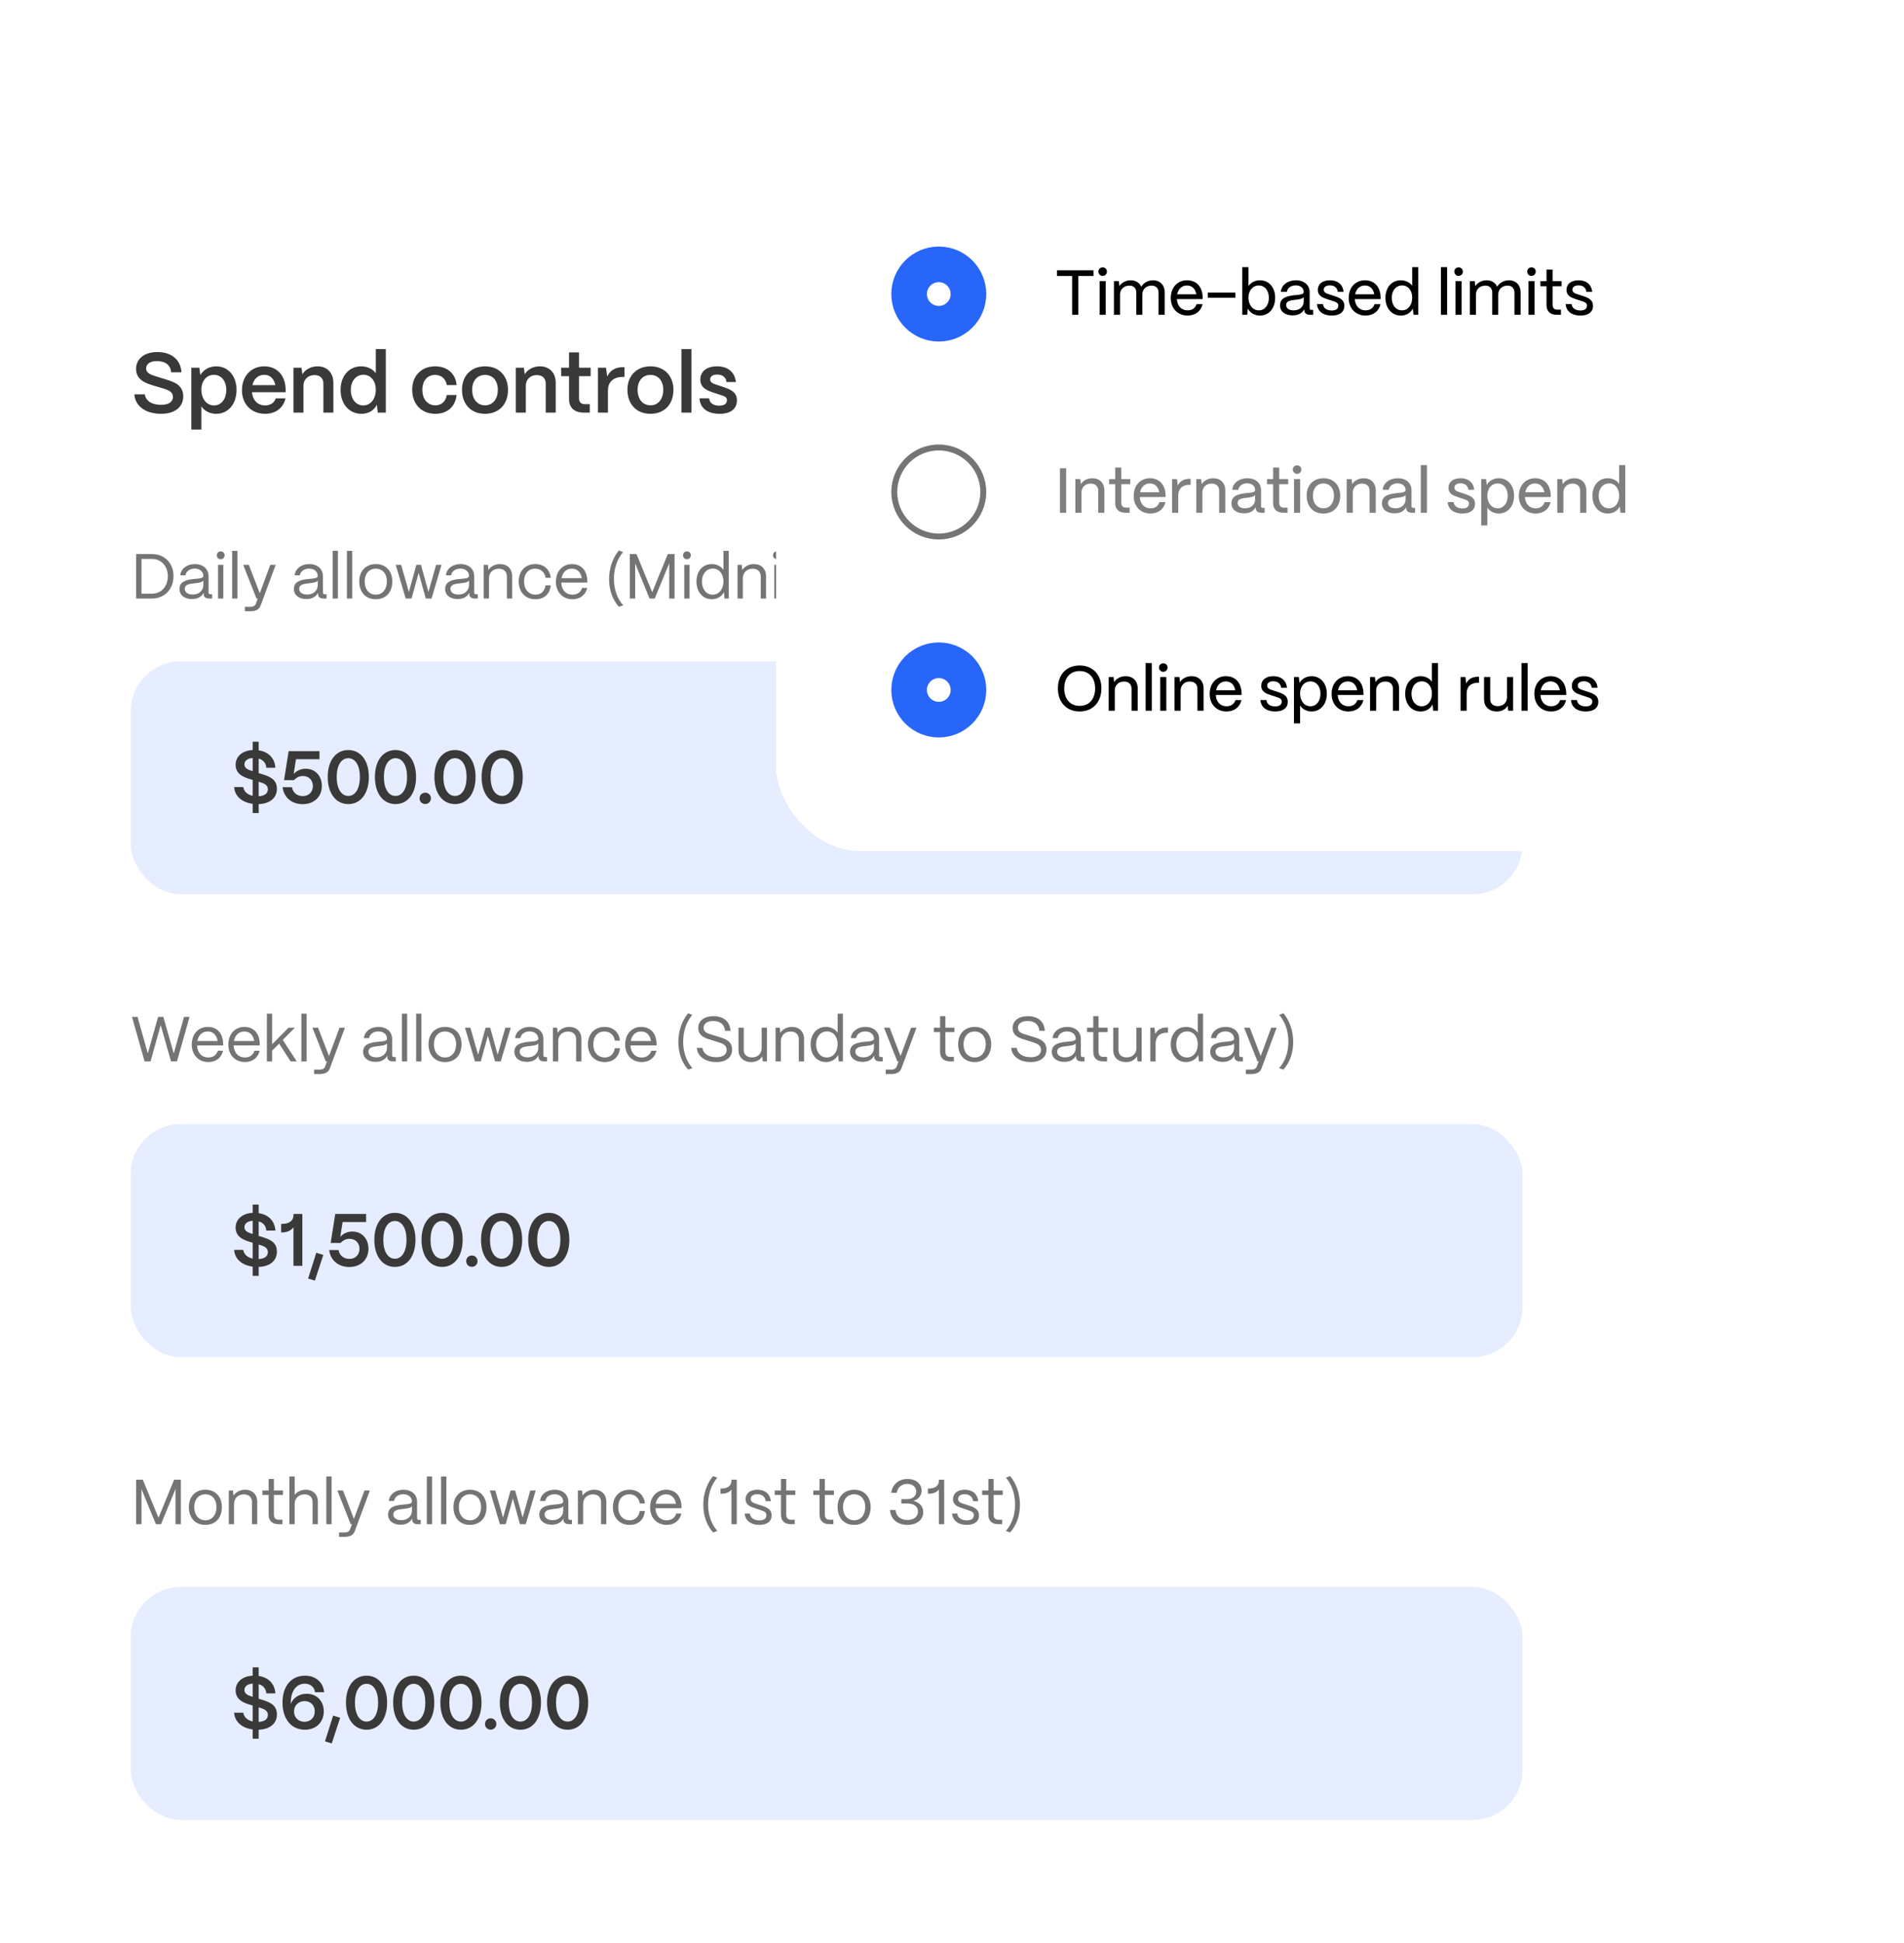 <svg width="302" height="308" viewBox="0 0 302 308" fill="none" xmlns="http://www.w3.org/2000/svg">
<rect x="0.961" y="32.645" width="260.31" height="274.585" rx="13.435" fill="white"/>
<path d="M25.558 65.604C23.086 65.604 21.433 64.381 21.312 62.514H22.965C23.112 63.535 24.053 64.18 25.558 64.18C26.78 64.18 27.425 63.709 27.425 62.916C27.425 62.178 26.848 61.882 25.934 61.6L24.402 61.143C23.3 60.807 21.581 60.324 21.581 58.483C21.581 56.938 22.857 55.809 24.94 55.809C27.21 55.809 28.661 57.032 28.782 59.02H27.143C27.076 57.959 26.297 57.247 24.886 57.247C23.851 57.247 23.18 57.677 23.18 58.402C23.18 59.222 23.999 59.423 24.913 59.719L26.337 60.162C27.667 60.579 29.064 61.062 29.064 62.836C29.064 64.542 27.707 65.604 25.558 65.604ZM30.345 68.103V58.295H31.621L31.782 59.464C32.252 58.631 33.179 58.08 34.308 58.08C36.189 58.08 37.519 59.611 37.519 61.815C37.519 64.059 36.189 65.604 34.295 65.604C33.274 65.604 32.427 65.16 31.944 64.421V68.103H30.345ZM31.944 61.775C31.944 63.239 32.763 64.273 33.945 64.273C35.101 64.273 35.894 63.266 35.894 61.815C35.894 60.404 35.101 59.423 33.932 59.423C32.763 59.423 31.944 60.391 31.944 61.775ZM42.046 65.604C39.87 65.604 38.378 64.059 38.378 61.882C38.378 59.531 39.923 58.08 41.912 58.08C43.927 58.08 45.271 59.49 45.311 61.801V62.178H39.964C40.071 63.427 40.85 64.273 42.06 64.273C42.879 64.273 43.497 63.87 43.739 63.158H45.284C44.921 64.69 43.726 65.604 42.046 65.604ZM40.031 61.062H43.672C43.47 60.041 42.839 59.423 41.912 59.423C40.971 59.423 40.273 60.041 40.031 61.062ZM46.548 65.415V58.295H47.825L47.959 59.343C48.402 58.604 49.302 58.08 50.364 58.08C51.882 58.08 52.876 59.101 52.876 60.7V65.415H51.291V60.78C51.291 59.988 50.767 59.464 49.88 59.464C48.846 59.464 48.147 60.176 48.133 61.103V65.415H46.548ZM57.323 65.604C55.402 65.604 54.018 64.059 54.018 61.815C54.018 59.611 55.375 58.08 57.269 58.08C58.277 58.08 59.11 58.496 59.607 59.168V55.339H61.193V65.415H59.916L59.768 64.153C59.365 65.053 58.478 65.604 57.323 65.604ZM55.644 61.828C55.644 63.266 56.45 64.273 57.619 64.273C58.788 64.273 59.607 63.252 59.607 61.801C59.607 60.391 58.801 59.41 57.645 59.41C56.463 59.41 55.644 60.404 55.644 61.828ZM69.062 65.604C66.737 65.604 65.38 63.951 65.38 61.801C65.38 59.464 66.952 58.08 69.021 58.08C70.969 58.08 72.286 59.276 72.421 61.049H70.862C70.714 60.068 70.016 59.437 69.008 59.437C67.799 59.437 66.993 60.35 66.993 61.801C66.993 63.36 67.879 64.26 69.062 64.26C70.029 64.26 70.701 63.642 70.862 62.621H72.421C72.232 64.462 70.956 65.604 69.062 65.604ZM76.933 65.604C74.622 65.604 73.279 63.991 73.279 61.788C73.279 59.464 74.851 58.08 76.933 58.08C79.231 58.08 80.574 59.692 80.574 61.788C80.574 64.193 79.056 65.604 76.933 65.604ZM74.891 61.788C74.891 63.346 75.764 64.26 76.933 64.26C78.21 64.26 78.962 63.212 78.962 61.788C78.962 60.377 78.169 59.437 76.933 59.437C75.697 59.437 74.891 60.377 74.891 61.788ZM81.816 65.415V58.295H83.092L83.227 59.343C83.67 58.604 84.57 58.08 85.632 58.08C87.15 58.08 88.144 59.101 88.144 60.7V65.415H86.559V60.78C86.559 59.988 86.035 59.464 85.148 59.464C84.113 59.464 83.415 60.176 83.401 61.103V65.415H81.816ZM92.636 65.415C91.091 65.415 90.258 64.65 90.258 63.239V59.638H89.008V58.295H90.258V55.863H91.843V58.295H93.684V59.638H91.843V63.132C91.843 63.736 92.152 64.072 92.743 64.072H93.55V65.415H92.636ZM94.845 65.415V58.295H96.121L96.309 59.692C96.766 58.725 97.599 58.214 98.781 58.214H99.05V59.759H98.781C97.303 59.759 96.43 60.552 96.43 61.895V65.415H94.845ZM103.174 65.604C100.863 65.604 99.52 63.991 99.52 61.788C99.52 59.464 101.092 58.08 103.174 58.08C105.472 58.08 106.815 59.692 106.815 61.788C106.815 64.193 105.297 65.604 103.174 65.604ZM101.132 61.788C101.132 63.346 102.005 64.26 103.174 64.26C104.451 64.26 105.203 63.212 105.203 61.788C105.203 60.377 104.41 59.437 103.174 59.437C101.938 59.437 101.132 60.377 101.132 61.788ZM108.084 65.415V55.339H109.669V65.415H108.084ZM114.146 65.604C112.198 65.604 111.042 64.704 110.948 63.145H112.48C112.533 63.911 113.192 64.314 114.065 64.314C114.871 64.314 115.301 64.005 115.301 63.454C115.301 62.903 114.844 62.796 114.226 62.594L113.286 62.285C112.104 61.895 111.082 61.492 111.082 60.176C111.082 58.913 112.05 58.08 113.756 58.08C115.409 58.08 116.537 58.953 116.725 60.565H115.221C115.14 59.759 114.562 59.383 113.743 59.383C113.044 59.383 112.641 59.679 112.641 60.162C112.641 60.713 113.259 60.861 113.77 61.036L114.629 61.318C116.04 61.788 116.887 62.218 116.887 63.494C116.887 64.811 115.892 65.604 114.146 65.604Z" fill="#393939"/>
<path opacity="0.7" d="M21.591 94.892V87.838H24.08C26.105 87.838 27.516 89.269 27.516 91.325C27.516 93.43 26.105 94.892 24.08 94.892H21.591ZM22.437 94.116H24.13C25.591 94.116 26.619 92.967 26.619 91.325C26.619 89.803 25.591 88.614 24.13 88.614H22.437V94.116ZM30.454 94.972C29.245 94.972 28.469 94.347 28.469 93.37C28.469 92.141 29.658 91.909 30.726 91.798C31.542 91.718 32.248 91.728 32.258 91.294C32.248 90.619 31.694 90.146 30.887 90.146C30.111 90.146 29.507 90.579 29.416 91.214H28.59C28.691 90.166 29.638 89.43 30.907 89.43C32.227 89.43 33.074 90.216 33.074 91.345V93.944C33.074 94.116 33.165 94.206 33.346 94.206H33.648V94.892H33.175C32.6 94.892 32.298 94.63 32.298 94.136V93.975C31.986 94.589 31.381 94.972 30.454 94.972ZM29.305 93.35C29.305 93.904 29.809 94.257 30.575 94.257C31.573 94.257 32.258 93.622 32.258 92.735V92.04C32.026 92.352 31.431 92.413 30.776 92.483C30.041 92.564 29.305 92.665 29.305 93.35ZM34.586 94.892V89.551H35.422V94.892H34.586ZM34.385 88.029C34.385 87.677 34.657 87.415 35.009 87.415C35.362 87.415 35.624 87.677 35.624 88.029C35.624 88.382 35.362 88.654 35.009 88.654C34.657 88.654 34.385 88.382 34.385 88.029ZM36.821 94.892V87.334H37.657V94.892H36.821ZM38.842 96.907V96.202H39.698C40.242 96.202 40.474 96.01 40.595 95.688L40.887 94.892H40.686L38.57 89.551H39.467L41.2 94.055L42.873 89.551H43.729L41.331 96.01C41.109 96.594 40.615 96.907 39.698 96.907H38.842ZM48.6 94.972C47.391 94.972 46.615 94.347 46.615 93.37C46.615 92.141 47.804 91.909 48.872 91.798C49.688 91.718 50.393 91.728 50.403 91.294C50.393 90.619 49.839 90.146 49.033 90.146C48.257 90.146 47.653 90.579 47.562 91.214H46.736C46.836 90.166 47.783 89.43 49.053 89.43C50.373 89.43 51.22 90.216 51.22 91.345V93.944C51.22 94.116 51.31 94.206 51.492 94.206H51.794V94.892H51.32C50.746 94.892 50.444 94.63 50.444 94.136V93.975C50.131 94.589 49.527 94.972 48.6 94.972ZM47.451 93.35C47.451 93.904 47.955 94.257 48.721 94.257C49.718 94.257 50.403 93.622 50.403 92.735V92.04C50.172 92.352 49.577 92.413 48.922 92.483C48.187 92.564 47.451 92.665 47.451 93.35ZM52.762 94.892V87.334H53.598V94.892H52.762ZM55.025 94.892V87.334H55.861V94.892H55.025ZM59.606 95.002C57.893 95.002 56.986 93.783 56.986 92.171C56.986 90.387 58.155 89.43 59.606 89.43C61.309 89.43 62.226 90.659 62.226 92.171C62.226 94.015 61.107 95.002 59.606 95.002ZM57.843 92.171C57.843 93.541 58.639 94.277 59.606 94.277C60.745 94.277 61.369 93.33 61.369 92.171C61.369 90.972 60.674 90.156 59.606 90.156C58.538 90.156 57.843 90.972 57.843 92.171ZM64.349 94.892L62.767 89.551H63.624L64.853 93.854L66.042 89.551H66.768L67.957 93.834L69.176 89.551H70.032L68.451 94.892H67.534L66.405 90.821L65.276 94.892H64.349ZM72.591 94.972C71.381 94.972 70.605 94.347 70.605 93.37C70.605 92.141 71.794 91.909 72.863 91.798C73.679 91.718 74.384 91.728 74.394 91.294C74.384 90.619 73.83 90.146 73.024 90.146C72.248 90.146 71.643 90.579 71.553 91.214H70.726C70.827 90.166 71.774 89.43 73.044 89.43C74.364 89.43 75.21 90.216 75.21 91.345V93.944C75.21 94.116 75.301 94.206 75.483 94.206H75.785V94.892H75.311C74.737 94.892 74.434 94.63 74.434 94.136V93.975C74.122 94.589 73.517 94.972 72.591 94.972ZM71.442 93.35C71.442 93.904 71.946 94.257 72.711 94.257C73.709 94.257 74.394 93.622 74.394 92.735V92.04C74.162 92.352 73.568 92.413 72.913 92.483C72.177 92.564 71.442 92.665 71.442 93.35ZM76.722 94.892V89.551H77.388L77.468 90.367C77.831 89.803 78.526 89.43 79.322 89.43C80.471 89.43 81.237 90.176 81.237 91.355V94.892H80.4V91.385C80.4 90.639 79.917 90.166 79.111 90.166C78.153 90.166 77.569 90.831 77.559 91.647V94.892H76.722ZM84.936 95.002C83.203 95.002 82.276 93.733 82.276 92.191C82.276 90.397 83.455 89.43 84.906 89.43C86.246 89.43 87.203 90.236 87.354 91.607H86.538C86.397 90.72 85.782 90.156 84.886 90.156C83.828 90.156 83.122 90.931 83.122 92.191C83.122 93.551 83.949 94.277 84.946 94.277C85.803 94.277 86.387 93.733 86.538 92.806H87.354C87.203 94.186 86.317 95.002 84.936 95.002ZM90.81 95.002C89.228 95.002 88.18 93.844 88.18 92.242C88.18 90.418 89.359 89.43 90.709 89.43C92.18 89.43 93.128 90.418 93.158 92.131V92.362H89.016C89.067 93.501 89.732 94.277 90.81 94.277C91.556 94.277 92.1 93.904 92.322 93.209H93.138C92.896 94.307 92.029 95.002 90.81 95.002ZM89.067 91.667H92.281C92.13 90.73 91.566 90.156 90.709 90.156C89.863 90.156 89.238 90.71 89.067 91.667ZM98.164 96.202C97.126 95.043 96.612 93.491 96.612 91.828C96.612 90.135 97.136 88.513 98.164 87.264L98.829 87.526C97.841 88.684 97.368 90.206 97.378 91.828C97.388 93.41 97.882 94.882 98.849 95.97L98.164 96.202ZM99.9 94.892V87.838H100.959L103.447 93.884L105.926 87.838H106.994V94.892H106.148V89.309L103.85 94.892H103.034L100.747 89.329V94.892H99.9ZM108.536 94.892V89.551H109.373V94.892H108.536ZM108.335 88.029C108.335 87.677 108.607 87.415 108.96 87.415C109.312 87.415 109.574 87.677 109.574 88.029C109.574 88.382 109.312 88.654 108.96 88.654C108.607 88.654 108.335 88.382 108.335 88.029ZM112.897 95.002C111.466 95.002 110.468 93.854 110.468 92.191C110.468 90.559 111.456 89.43 112.887 89.43C113.693 89.43 114.368 89.783 114.751 90.347V87.334H115.587V94.892H114.922L114.832 93.864C114.479 94.559 113.774 95.002 112.897 95.002ZM111.335 92.191C111.335 93.42 112.03 94.277 113.028 94.277C114.046 94.277 114.751 93.41 114.751 92.171C114.751 90.972 114.066 90.146 113.078 90.146C112.051 90.146 111.335 90.982 111.335 92.191ZM116.989 94.892V89.551H117.654L117.735 90.367C118.098 89.803 118.793 89.43 119.589 89.43C120.738 89.43 121.503 90.176 121.503 91.355V94.892H120.667V91.385C120.667 90.639 120.183 90.166 119.377 90.166C118.42 90.166 117.836 90.831 117.826 91.647V94.892H116.989ZM122.815 94.892V89.551H123.651V94.892H122.815ZM122.613 88.029C122.613 87.677 122.885 87.415 123.238 87.415C123.591 87.415 123.853 87.677 123.853 88.029C123.853 88.382 123.591 88.654 123.238 88.654C122.885 88.654 122.613 88.382 122.613 88.029ZM127.347 97.028C125.906 97.028 124.928 96.332 124.928 95.204H125.765C125.765 95.839 126.409 96.323 127.347 96.323C128.445 96.323 129.019 95.668 129.019 94.751V93.884C128.646 94.438 128.002 94.801 127.185 94.801C125.765 94.801 124.747 93.713 124.747 92.141C124.747 90.538 125.775 89.43 127.185 89.43C128.042 89.43 128.737 89.833 129.1 90.478L129.191 89.551H129.846V94.751C129.846 96.101 128.939 97.028 127.347 97.028ZM125.613 92.131C125.613 93.279 126.309 94.075 127.306 94.075C128.314 94.075 129.019 93.269 129.019 92.111C129.019 90.962 128.314 90.156 127.306 90.156C126.309 90.156 125.613 90.962 125.613 92.131ZM131.249 94.892V87.334H132.085V90.236C132.468 89.753 133.123 89.43 133.848 89.43C134.997 89.43 135.763 90.176 135.763 91.355V94.892H134.927V91.385C134.927 90.639 134.443 90.166 133.687 90.166C132.679 90.166 132.095 90.831 132.085 91.647V94.892H131.249ZM139.162 94.892C138.124 94.892 137.569 94.358 137.569 93.37V90.256H136.582V89.551H137.569V87.727H138.406V89.551H139.847V90.256H138.406V93.37C138.406 93.904 138.668 94.186 139.162 94.186H139.756V94.892H139.162ZM145.282 94.892C144.244 94.892 143.69 94.358 143.69 93.37V90.256H142.703V89.551H143.69V87.727H144.527V89.551H145.967V90.256H144.527V93.37C144.527 93.904 144.789 94.186 145.282 94.186H145.877V94.892H145.282ZM149.173 95.002C147.46 95.002 146.553 93.783 146.553 92.171C146.553 90.387 147.722 89.43 149.173 89.43C150.876 89.43 151.793 90.659 151.793 92.171C151.793 94.015 150.674 95.002 149.173 95.002ZM147.41 92.171C147.41 93.541 148.206 94.277 149.173 94.277C150.312 94.277 150.936 93.33 150.936 92.171C150.936 90.972 150.241 90.156 149.173 90.156C148.105 90.156 147.41 90.972 147.41 92.171ZM155.15 94.892V89.551H155.815L155.896 90.377C156.259 89.803 156.954 89.43 157.72 89.43C158.526 89.43 159.13 89.843 159.402 90.488C159.745 89.863 160.481 89.43 161.297 89.43C162.425 89.43 163.151 90.226 163.151 91.314V94.892H162.315V91.345C162.315 90.629 161.871 90.166 161.156 90.166C160.158 90.166 159.574 90.831 159.564 91.647V94.892H158.737V91.345C158.737 90.629 158.294 90.166 157.579 90.166C156.581 90.166 155.997 90.831 155.986 91.647V94.892H155.15ZM164.459 94.892V89.551H165.295V94.892H164.459ZM164.258 88.029C164.258 87.677 164.53 87.415 164.882 87.415C165.235 87.415 165.497 87.677 165.497 88.029C165.497 88.382 165.235 88.654 164.882 88.654C164.53 88.654 164.258 88.382 164.258 88.029ZM168.82 95.002C167.389 95.002 166.391 93.854 166.391 92.191C166.391 90.559 167.379 89.43 168.81 89.43C169.616 89.43 170.291 89.783 170.674 90.347V87.334H171.51V94.892H170.845L170.754 93.864C170.402 94.559 169.696 95.002 168.82 95.002ZM167.258 92.191C167.258 93.42 167.953 94.277 168.951 94.277C169.968 94.277 170.674 93.41 170.674 92.171C170.674 90.972 169.989 90.146 169.001 90.146C167.973 90.146 167.258 90.982 167.258 92.191ZM172.912 94.892V89.551H173.577L173.658 90.367C174.02 89.803 174.716 89.43 175.512 89.43C176.66 89.43 177.426 90.176 177.426 91.355V94.892H176.59V91.385C176.59 90.639 176.106 90.166 175.3 90.166C174.343 90.166 173.758 90.831 173.748 91.647V94.892H172.912ZM178.737 94.892V89.551H179.574V94.892H178.737ZM178.536 88.029C178.536 87.677 178.808 87.415 179.161 87.415C179.513 87.415 179.775 87.677 179.775 88.029C179.775 88.382 179.513 88.654 179.161 88.654C178.808 88.654 178.536 88.382 178.536 88.029ZM183.269 97.028C181.828 97.028 180.851 96.332 180.851 95.204H181.687C181.687 95.839 182.332 96.323 183.269 96.323C184.368 96.323 184.942 95.668 184.942 94.751V93.884C184.569 94.438 183.924 94.801 183.108 94.801C181.687 94.801 180.67 93.713 180.67 92.141C180.67 90.538 181.697 89.43 183.108 89.43C183.965 89.43 184.66 89.833 185.023 90.478L185.113 89.551H185.768V94.751C185.768 96.101 184.861 97.028 183.269 97.028ZM181.536 92.131C181.536 93.279 182.232 94.075 183.229 94.075C184.237 94.075 184.942 93.269 184.942 92.111C184.942 90.962 184.237 90.156 183.229 90.156C182.232 90.156 181.536 90.962 181.536 92.131ZM187.171 94.892V87.334H188.008V90.236C188.391 89.753 189.046 89.43 189.771 89.43C190.92 89.43 191.686 90.176 191.686 91.355V94.892H190.849V91.385C190.849 90.639 190.366 90.166 189.61 90.166C188.602 90.166 188.018 90.831 188.008 91.647V94.892H187.171ZM195.084 94.892C194.046 94.892 193.492 94.358 193.492 93.37V90.256H192.505V89.551H193.492V87.727H194.329V89.551H195.77V90.256H194.329V93.37C194.329 93.904 194.591 94.186 195.084 94.186H195.679V94.892H195.084ZM196.261 95.97C197.229 94.882 197.723 93.41 197.733 91.828C197.743 90.206 197.269 88.684 196.282 87.526L196.947 87.264C197.974 88.513 198.498 90.135 198.498 91.828C198.498 93.491 197.985 95.043 196.947 96.202L196.261 95.97Z" fill="#393939"/>
<rect x="20.734" y="104.842" width="220.768" height="36.947" rx="7.951" fill="#E6EDFE"/>
<path d="M40.077 128.903V127.433C38.349 127.21 37.232 126.211 37.138 124.777H38.584C38.69 125.482 39.219 125.976 40.077 126.164V123.648L39.842 123.578C38.878 123.284 37.373 122.86 37.373 121.25C37.373 119.957 38.396 118.993 40.077 118.91V117.594H41.029V118.957C42.605 119.193 43.581 120.204 43.675 121.72H42.24C42.193 121.003 41.782 120.474 41.029 120.262V122.567L41.535 122.719C42.699 123.084 43.922 123.507 43.922 125.059C43.922 126.505 42.805 127.422 41.029 127.481V128.903H40.077ZM38.772 121.179C38.772 121.838 39.372 122.037 40.077 122.261V120.168C39.278 120.227 38.772 120.592 38.772 121.179ZM41.029 126.234C41.982 126.187 42.487 125.788 42.487 125.129C42.487 124.483 41.982 124.224 41.182 123.977L41.029 123.93V126.234ZM48.016 127.492C46.3 127.492 45.03 126.469 44.818 124.8H46.312C46.441 125.658 47.134 126.211 48.028 126.211C49.027 126.211 49.627 125.506 49.627 124.612C49.627 123.742 49.039 123.025 48.051 123.025C47.511 123.025 47.052 123.237 46.629 123.683H45.054L45.782 119.087H50.673V120.368H46.946L46.582 122.708C47.029 122.214 47.675 121.873 48.486 121.873C49.991 121.873 51.049 123.001 51.049 124.6C51.049 126.317 49.815 127.492 48.016 127.492ZM55.25 127.481C53.287 127.481 51.982 125.799 51.982 123.178C51.982 120.615 53.252 118.91 55.25 118.91C57.202 118.91 58.507 120.58 58.507 123.178C58.507 125.752 57.237 127.481 55.25 127.481ZM53.404 123.178C53.404 125.012 54.121 126.187 55.25 126.187C56.367 126.187 57.084 125.012 57.084 123.178C57.084 121.367 56.367 120.204 55.25 120.204C54.121 120.204 53.404 121.367 53.404 123.178ZM62.735 127.481C60.772 127.481 59.467 125.799 59.467 123.178C59.467 120.615 60.737 118.91 62.735 118.91C64.687 118.91 65.992 120.58 65.992 123.178C65.992 125.752 64.722 127.481 62.735 127.481ZM60.89 123.178C60.89 125.012 61.607 126.187 62.735 126.187C63.852 126.187 64.569 125.012 64.569 123.178C64.569 121.367 63.852 120.204 62.735 120.204C61.607 120.204 60.89 121.367 60.89 123.178ZM67.443 127.469C66.938 127.469 66.55 127.081 66.55 126.564C66.55 126.058 66.938 125.67 67.443 125.67C67.96 125.67 68.348 126.058 68.348 126.564C68.348 127.081 67.96 127.469 67.443 127.469ZM72.172 127.481C70.209 127.481 68.904 125.799 68.904 123.178C68.904 120.615 70.174 118.91 72.172 118.91C74.124 118.91 75.429 120.58 75.429 123.178C75.429 125.752 74.159 127.481 72.172 127.481ZM70.327 123.178C70.327 125.012 71.044 126.187 72.172 126.187C73.289 126.187 74.006 125.012 74.006 123.178C74.006 121.367 73.289 120.204 72.172 120.204C71.044 120.204 70.327 121.367 70.327 123.178ZM79.657 127.481C77.694 127.481 76.389 125.799 76.389 123.178C76.389 120.615 77.659 118.91 79.657 118.91C81.609 118.91 82.914 120.58 82.914 123.178C82.914 125.752 81.644 127.481 79.657 127.481ZM77.812 123.178C77.812 125.012 78.529 126.187 79.657 126.187C80.774 126.187 81.491 125.012 81.491 123.178C81.491 121.367 80.774 120.204 79.657 120.204C78.529 120.204 77.812 121.367 77.812 123.178Z" fill="#393939"/>
<path opacity="0.7" d="M22.931 168.265L20.936 161.212H21.813L23.445 166.996L25.077 161.212H25.904L27.556 167.016L29.189 161.212H30.065L28.07 168.265H27.123L25.491 162.522L23.878 168.265H22.931ZM33.047 168.376C31.465 168.376 30.417 167.217 30.417 165.615C30.417 163.791 31.596 162.804 32.946 162.804C34.417 162.804 35.365 163.791 35.395 165.504V165.736H31.253C31.304 166.875 31.969 167.651 33.047 167.651C33.793 167.651 34.337 167.278 34.559 166.583H35.375C35.133 167.681 34.266 168.376 33.047 168.376ZM31.304 165.041H34.518C34.367 164.104 33.803 163.529 32.946 163.529C32.1 163.529 31.475 164.084 31.304 165.041ZM38.853 168.376C37.271 168.376 36.223 167.217 36.223 165.615C36.223 163.791 37.402 162.804 38.752 162.804C40.223 162.804 41.17 163.791 41.201 165.504V165.736H37.059C37.11 166.875 37.775 167.651 38.853 167.651C39.599 167.651 40.143 167.278 40.364 166.583H41.181C40.939 167.681 40.072 168.376 38.853 168.376ZM37.11 165.041H40.324C40.173 164.104 39.609 163.529 38.752 163.529C37.906 163.529 37.281 164.084 37.11 165.041ZM42.331 168.265V160.708H43.167V165.555L45.767 162.925H46.775L44.85 164.87L47.067 168.265H46.09L44.276 165.454L43.167 166.573V168.265H42.331ZM47.802 168.265V160.708H48.639V168.265H47.802ZM49.824 170.281V169.575H50.68C51.224 169.575 51.456 169.384 51.577 169.061L51.869 168.265H51.668L49.552 162.925H50.449L52.182 167.429L53.854 162.925H54.711L52.313 169.384C52.091 169.968 51.597 170.281 50.68 170.281H49.824ZM59.581 168.346C58.372 168.346 57.596 167.721 57.596 166.744C57.596 165.514 58.785 165.283 59.854 165.172C60.67 165.091 61.375 165.101 61.385 164.668C61.375 163.993 60.821 163.519 60.015 163.519C59.239 163.519 58.634 163.953 58.544 164.587H57.717C57.818 163.539 58.765 162.804 60.035 162.804C61.355 162.804 62.201 163.59 62.201 164.718V167.318C62.201 167.489 62.292 167.58 62.474 167.58H62.776V168.265H62.302C61.728 168.265 61.425 168.003 61.425 167.51V167.348C61.113 167.963 60.509 168.346 59.581 168.346ZM58.433 166.724C58.433 167.278 58.937 167.631 59.702 167.631C60.7 167.631 61.385 166.996 61.385 166.109V165.414C61.154 165.726 60.559 165.787 59.904 165.857C59.168 165.938 58.433 166.038 58.433 166.724ZM63.744 168.265V160.708H64.58V168.265H63.744ZM66.007 168.265V160.708H66.843V168.265H66.007ZM70.588 168.376C68.875 168.376 67.968 167.157 67.968 165.545C67.968 163.761 69.137 162.804 70.588 162.804C72.291 162.804 73.208 164.033 73.208 165.545C73.208 167.389 72.089 168.376 70.588 168.376ZM68.825 165.545C68.825 166.915 69.621 167.651 70.588 167.651C71.727 167.651 72.351 166.704 72.351 165.545C72.351 164.346 71.656 163.529 70.588 163.529C69.52 163.529 68.825 164.346 68.825 165.545ZM75.331 168.265L73.749 162.925H74.606L75.835 167.227L77.024 162.925H77.749L78.939 167.207L80.158 162.925H81.014L79.432 168.265H78.515L77.387 164.194L76.258 168.265H75.331ZM83.572 168.346C82.363 168.346 81.587 167.721 81.587 166.744C81.587 165.514 82.776 165.283 83.844 165.172C84.661 165.091 85.366 165.101 85.376 164.668C85.366 163.993 84.812 163.519 84.006 163.519C83.23 163.519 82.625 163.953 82.534 164.587H81.708C81.809 163.539 82.756 162.804 84.026 162.804C85.346 162.804 86.192 163.59 86.192 164.718V167.318C86.192 167.489 86.283 167.58 86.464 167.58H86.767V168.265H86.293C85.719 168.265 85.416 168.003 85.416 167.51V167.348C85.104 167.963 84.499 168.346 83.572 168.346ZM82.424 166.724C82.424 167.278 82.927 167.631 83.693 167.631C84.691 167.631 85.376 166.996 85.376 166.109V165.414C85.144 165.726 84.55 165.787 83.895 165.857C83.159 165.938 82.424 166.038 82.424 166.724ZM87.704 168.265V162.925H88.369L88.45 163.741C88.813 163.177 89.508 162.804 90.304 162.804C91.453 162.804 92.219 163.55 92.219 164.729V168.265H91.382V164.759C91.382 164.013 90.898 163.539 90.092 163.539C89.135 163.539 88.551 164.205 88.541 165.021V168.265H87.704ZM95.918 168.376C94.185 168.376 93.258 167.107 93.258 165.565C93.258 163.771 94.437 162.804 95.888 162.804C97.228 162.804 98.185 163.61 98.336 164.98H97.52C97.379 164.094 96.764 163.529 95.868 163.529C94.809 163.529 94.104 164.305 94.104 165.565C94.104 166.925 94.93 167.651 95.928 167.651C96.784 167.651 97.369 167.107 97.52 166.18H98.336C98.185 167.56 97.298 168.376 95.918 168.376ZM101.792 168.376C100.21 168.376 99.162 167.217 99.162 165.615C99.162 163.791 100.341 162.804 101.691 162.804C103.162 162.804 104.109 163.791 104.14 165.504V165.736H99.998C100.049 166.875 100.714 167.651 101.792 167.651C102.538 167.651 103.082 167.278 103.303 166.583H104.12C103.878 167.681 103.011 168.376 101.792 168.376ZM100.049 165.041H103.263C103.112 164.104 102.548 163.529 101.691 163.529C100.845 163.529 100.22 164.084 100.049 165.041ZM109.146 169.575C108.108 168.417 107.594 166.865 107.594 165.202C107.594 163.509 108.118 161.887 109.146 160.637L109.811 160.899C108.823 162.058 108.35 163.58 108.36 165.202C108.37 166.784 108.863 168.255 109.831 169.344L109.146 169.575ZM113.613 168.376C111.84 168.376 110.62 167.459 110.53 166.129H111.416C111.517 167.036 112.374 167.61 113.613 167.61C114.691 167.61 115.256 167.167 115.256 166.431C115.256 165.716 114.631 165.444 113.956 165.232L112.736 164.849C112.172 164.668 110.751 164.366 110.751 162.985C110.751 161.847 111.688 161.101 113.15 161.101C114.762 161.101 115.759 161.917 115.87 163.419H114.994C114.923 162.421 114.228 161.867 113.109 161.867C112.223 161.867 111.598 162.27 111.598 162.945C111.598 163.721 112.404 163.882 113.008 164.074L114.147 164.426C115.044 164.708 116.122 165.061 116.122 166.391C116.122 167.631 115.175 168.376 113.613 168.376ZM119.18 168.376C117.88 168.376 117.134 167.58 117.134 166.492V162.925H117.971V166.462C117.971 167.227 118.505 167.641 119.261 167.641C120.258 167.641 120.802 166.976 120.812 166.169V162.925H121.649V168.265H120.984L120.913 167.459C120.56 168.064 119.916 168.376 119.18 168.376ZM123.021 168.265V162.925H123.686L123.767 163.741C124.13 163.177 124.825 162.804 125.621 162.804C126.77 162.804 127.536 163.55 127.536 164.729V168.265H126.699V164.759C126.699 164.013 126.216 163.539 125.409 163.539C124.452 163.539 123.868 164.205 123.858 165.021V168.265H123.021ZM131.003 168.376C129.572 168.376 128.575 167.227 128.575 165.565C128.575 163.932 129.562 162.804 130.993 162.804C131.799 162.804 132.474 163.157 132.857 163.721V160.708H133.694V168.265H133.029L132.938 167.238C132.585 167.933 131.88 168.376 131.003 168.376ZM129.441 165.565C129.441 166.794 130.137 167.651 131.134 167.651C132.152 167.651 132.857 166.784 132.857 165.545C132.857 164.346 132.172 163.519 131.185 163.519C130.157 163.519 129.441 164.356 129.441 165.565ZM136.819 168.346C135.609 168.346 134.833 167.721 134.833 166.744C134.833 165.514 136.022 165.283 137.091 165.172C137.907 165.091 138.612 165.101 138.622 164.668C138.612 163.993 138.058 163.519 137.252 163.519C136.476 163.519 135.871 163.953 135.781 164.587H134.954C135.055 163.539 136.002 162.804 137.272 162.804C138.592 162.804 139.438 163.59 139.438 164.718V167.318C139.438 167.489 139.529 167.58 139.711 167.58H140.013V168.265H139.539C138.965 168.265 138.663 168.003 138.663 167.51V167.348C138.35 167.963 137.746 168.346 136.819 168.346ZM135.67 166.724C135.67 167.278 136.174 167.631 136.939 167.631C137.937 167.631 138.622 166.996 138.622 166.109V165.414C138.39 165.726 137.796 165.787 137.141 165.857C136.405 165.938 135.67 166.038 135.67 166.724ZM140.483 170.281V169.575H141.34C141.884 169.575 142.115 169.384 142.236 169.061L142.529 168.265H142.327L140.211 162.925H141.108L142.841 167.429L144.514 162.925H145.37L142.972 169.384C142.75 169.968 142.256 170.281 141.34 170.281H140.483ZM150.704 168.265C149.666 168.265 149.112 167.731 149.112 166.744V163.63H148.125V162.925H149.112V161.101H149.949V162.925H151.39V163.63H149.949V166.744C149.949 167.278 150.211 167.56 150.704 167.56H151.299V168.265H150.704ZM154.595 168.376C152.882 168.376 151.975 167.157 151.975 165.545C151.975 163.761 153.144 162.804 154.595 162.804C156.298 162.804 157.215 164.033 157.215 165.545C157.215 167.389 156.096 168.376 154.595 168.376ZM152.832 165.545C152.832 166.915 153.628 167.651 154.595 167.651C155.734 167.651 156.358 166.704 156.358 165.545C156.358 164.346 155.663 163.529 154.595 163.529C153.527 163.529 152.832 164.346 152.832 165.545ZM163.474 168.376C161.701 168.376 160.481 167.459 160.391 166.129H161.278C161.378 167.036 162.235 167.61 163.474 167.61C164.552 167.61 165.117 167.167 165.117 166.431C165.117 165.716 164.492 165.444 163.817 165.232L162.598 164.849C162.033 164.668 160.612 164.366 160.612 162.985C160.612 161.847 161.55 161.101 163.011 161.101C164.623 161.101 165.62 161.917 165.731 163.419H164.855C164.784 162.421 164.089 161.867 162.97 161.867C162.084 161.867 161.459 162.27 161.459 162.945C161.459 163.721 162.265 163.882 162.87 164.074L164.008 164.426C164.905 164.708 165.983 165.061 165.983 166.391C165.983 167.631 165.036 168.376 163.474 168.376ZM168.819 168.346C167.61 168.346 166.834 167.721 166.834 166.744C166.834 165.514 168.023 165.283 169.091 165.172C169.908 165.091 170.613 165.101 170.623 164.668C170.613 163.993 170.059 163.519 169.253 163.519C168.477 163.519 167.872 163.953 167.782 164.587H166.955C167.056 163.539 168.003 162.804 169.273 162.804C170.593 162.804 171.439 163.59 171.439 164.718V167.318C171.439 167.489 171.53 167.58 171.711 167.58H172.014V168.265H171.54C170.966 168.265 170.663 168.003 170.663 167.51V167.348C170.351 167.963 169.746 168.346 168.819 168.346ZM167.671 166.724C167.671 167.278 168.174 167.631 168.94 167.631C169.938 167.631 170.623 166.996 170.623 166.109V165.414C170.391 165.726 169.797 165.787 169.142 165.857C168.406 165.938 167.671 166.038 167.671 166.724ZM175 168.265C173.962 168.265 173.408 167.731 173.408 166.744V163.63H172.421V162.925H173.408V161.101H174.244V162.925H175.685V163.63H174.244V166.744C174.244 167.278 174.506 167.56 175 167.56H175.595V168.265H175ZM178.616 168.376C177.316 168.376 176.57 167.58 176.57 166.492V162.925H177.407V166.462C177.407 167.227 177.941 167.641 178.696 167.641C179.694 167.641 180.238 166.976 180.248 166.169V162.925H181.085V168.265H180.419L180.349 167.459C179.996 168.064 179.351 168.376 178.616 168.376ZM182.457 168.265V162.925H183.122L183.223 163.943C183.566 163.257 184.19 162.895 185.077 162.895H185.258V163.721H185.077C183.948 163.721 183.293 164.366 183.293 165.464V168.265H182.457ZM188.127 168.376C186.696 168.376 185.698 167.227 185.698 165.565C185.698 163.932 186.686 162.804 188.116 162.804C188.923 162.804 189.598 163.157 189.981 163.721V160.708H190.817V168.265H190.152L190.061 167.238C189.709 167.933 189.003 168.376 188.127 168.376ZM186.565 165.565C186.565 166.794 187.26 167.651 188.258 167.651C189.275 167.651 189.981 166.784 189.981 165.545C189.981 164.346 189.295 163.519 188.308 163.519C187.28 163.519 186.565 164.356 186.565 165.565ZM193.942 168.346C192.733 168.346 191.957 167.721 191.957 166.744C191.957 165.514 193.146 165.283 194.214 165.172C195.03 165.091 195.735 165.101 195.746 164.668C195.735 163.993 195.181 163.519 194.375 163.519C193.599 163.519 192.995 163.953 192.904 164.587H192.078C192.178 163.539 193.126 162.804 194.395 162.804C195.715 162.804 196.562 163.59 196.562 164.718V167.318C196.562 167.489 196.652 167.58 196.834 167.58H197.136V168.265H196.663C196.088 168.265 195.786 168.003 195.786 167.51V167.348C195.473 167.963 194.869 168.346 193.942 168.346ZM192.793 166.724C192.793 167.278 193.297 167.631 194.063 167.631C195.06 167.631 195.746 166.996 195.746 166.109V165.414C195.514 165.726 194.919 165.787 194.264 165.857C193.529 165.938 192.793 166.038 192.793 166.724ZM197.606 170.281V169.575H198.463C199.007 169.575 199.239 169.384 199.36 169.061L199.652 168.265H199.45L197.334 162.925H198.231L199.964 167.429L201.637 162.925H202.493L200.095 169.384C199.874 169.968 199.38 170.281 198.463 170.281H197.606ZM202.884 169.344C203.851 168.255 204.345 166.784 204.355 165.202C204.365 163.58 203.892 162.058 202.904 160.899L203.569 160.637C204.597 161.887 205.121 163.509 205.121 165.202C205.121 166.865 204.607 168.417 203.569 169.575L202.884 169.344Z" fill="#393939"/>
<rect x="20.734" y="178.216" width="220.768" height="36.947" rx="7.951" fill="#E6EDFE"/>
<path d="M40.077 202.277V200.807C38.349 200.584 37.232 199.585 37.138 198.15H38.584C38.69 198.856 39.219 199.35 40.077 199.538V197.022L39.842 196.951C38.878 196.657 37.373 196.234 37.373 194.624C37.373 193.33 38.396 192.366 40.077 192.284V190.968H41.029V192.331C42.605 192.566 43.581 193.577 43.675 195.094H42.24C42.193 194.377 41.782 193.848 41.029 193.636V195.94L41.535 196.093C42.699 196.458 43.922 196.881 43.922 198.433C43.922 199.879 42.805 200.796 41.029 200.854V202.277H40.077ZM38.772 194.553C38.772 195.211 39.372 195.411 40.077 195.635V193.542C39.278 193.601 38.772 193.965 38.772 194.553ZM41.029 199.608C41.982 199.561 42.487 199.161 42.487 198.503C42.487 197.857 41.982 197.598 41.182 197.351L41.029 197.304V199.608ZM46.547 194.565C46.159 195.106 45.536 195.388 44.689 195.388H44.595V194.036H44.689C45.912 194.036 46.558 193.53 46.558 192.578V192.461H47.957V200.69H46.547V194.565ZM49.942 203.029L48.872 202.7L50.166 198.609L51.282 198.95L49.942 203.029ZM55.41 200.866C53.693 200.866 52.423 199.843 52.212 198.174H53.705C53.834 199.032 54.528 199.585 55.421 199.585C56.42 199.585 57.02 198.879 57.02 197.986C57.02 197.116 56.432 196.399 55.445 196.399C54.904 196.399 54.446 196.61 54.022 197.057H52.447L53.176 192.461H58.066V193.742H54.34L53.975 196.081C54.422 195.588 55.069 195.247 55.88 195.247C57.385 195.247 58.443 196.375 58.443 197.974C58.443 199.69 57.208 200.866 55.41 200.866ZM62.644 200.854C60.68 200.854 59.375 199.173 59.375 196.552C59.375 193.989 60.645 192.284 62.644 192.284C64.595 192.284 65.9 193.954 65.9 196.552C65.9 199.126 64.63 200.854 62.644 200.854ZM60.798 196.552C60.798 198.386 61.515 199.561 62.644 199.561C63.76 199.561 64.477 198.386 64.477 196.552C64.477 194.741 63.76 193.577 62.644 193.577C61.515 193.577 60.798 194.741 60.798 196.552ZM70.129 200.854C68.165 200.854 66.861 199.173 66.861 196.552C66.861 193.989 68.13 192.284 70.129 192.284C72.08 192.284 73.385 193.954 73.385 196.552C73.385 199.126 72.115 200.854 70.129 200.854ZM68.283 196.552C68.283 198.386 69 199.561 70.129 199.561C71.246 199.561 71.963 198.386 71.963 196.552C71.963 194.741 71.246 193.577 70.129 193.577C69 193.577 68.283 194.741 68.283 196.552ZM74.837 200.843C74.331 200.843 73.943 200.455 73.943 199.937C73.943 199.432 74.331 199.044 74.837 199.044C75.354 199.044 75.742 199.432 75.742 199.937C75.742 200.455 75.354 200.843 74.837 200.843ZM79.566 200.854C77.602 200.854 76.297 199.173 76.297 196.552C76.297 193.989 77.567 192.284 79.566 192.284C81.517 192.284 82.822 193.954 82.822 196.552C82.822 199.126 81.552 200.854 79.566 200.854ZM77.72 196.552C77.72 198.386 78.437 199.561 79.566 199.561C80.683 199.561 81.4 198.386 81.4 196.552C81.4 194.741 80.683 193.577 79.566 193.577C78.437 193.577 77.72 194.741 77.72 196.552ZM87.051 200.854C85.088 200.854 83.783 199.173 83.783 196.552C83.783 193.989 85.052 192.284 87.051 192.284C89.002 192.284 90.307 193.954 90.307 196.552C90.307 199.126 89.038 200.854 87.051 200.854ZM85.205 196.552C85.205 198.386 85.922 199.561 87.051 199.561C88.168 199.561 88.885 198.386 88.885 196.552C88.885 194.741 88.168 193.577 87.051 193.577C85.922 193.577 85.205 194.741 85.205 196.552Z" fill="#393939"/>
<path opacity="0.7" d="M21.591 241.639V234.586H22.649L25.138 240.632L27.617 234.586H28.685V241.639H27.838V236.057L25.541 241.639H24.725L22.437 236.077V241.639H21.591ZM32.575 241.75C30.861 241.75 29.955 240.531 29.955 238.918C29.955 237.135 31.123 236.178 32.575 236.178C34.278 236.178 35.194 237.407 35.194 238.918C35.194 240.763 34.076 241.75 32.575 241.75ZM30.811 238.918C30.811 240.289 31.607 241.024 32.575 241.024C33.713 241.024 34.338 240.077 34.338 238.918C34.338 237.719 33.643 236.903 32.575 236.903C31.506 236.903 30.811 237.719 30.811 238.918ZM36.288 241.639V236.299H36.953L37.034 237.115C37.397 236.551 38.092 236.178 38.888 236.178C40.037 236.178 40.803 236.923 40.803 238.102V241.639H39.966V238.133C39.966 237.387 39.483 236.913 38.676 236.913C37.719 236.913 37.135 237.578 37.125 238.395V241.639H36.288ZM44.202 241.639C43.164 241.639 42.61 241.105 42.61 240.118V237.004H41.623V236.299H42.61V234.475H43.446V236.299H44.887V237.004H43.446V240.118C43.446 240.652 43.708 240.934 44.202 240.934H44.797V241.639H44.202ZM45.903 241.639V234.082H46.739V236.984C47.122 236.5 47.777 236.178 48.503 236.178C49.652 236.178 50.417 236.923 50.417 238.102V241.639H49.581V238.133C49.581 237.387 49.097 236.913 48.342 236.913C47.334 236.913 46.749 237.578 46.739 238.395V241.639H45.903ZM51.758 241.639V234.082H52.594V241.639H51.758ZM53.78 243.654V242.949H54.636C55.18 242.949 55.412 242.758 55.533 242.435L55.825 241.639H55.624L53.508 236.299H54.404L56.138 240.803L57.81 236.299H58.667L56.269 242.758C56.047 243.342 55.553 243.654 54.636 243.654H53.78ZM63.537 241.72C62.328 241.72 61.552 241.095 61.552 240.118C61.552 238.888 62.741 238.657 63.809 238.546C64.626 238.465 65.331 238.475 65.341 238.042C65.331 237.367 64.777 236.893 63.971 236.893C63.195 236.893 62.59 237.326 62.499 237.961H61.673C61.774 236.913 62.721 236.178 63.991 236.178C65.311 236.178 66.157 236.964 66.157 238.092V240.692C66.157 240.863 66.248 240.954 66.429 240.954H66.732V241.639H66.258C65.684 241.639 65.381 241.377 65.381 240.883V240.722C65.069 241.337 64.464 241.72 63.537 241.72ZM62.389 240.097C62.389 240.652 62.892 241.004 63.658 241.004C64.656 241.004 65.341 240.37 65.341 239.483V238.788C65.109 239.1 64.515 239.16 63.86 239.231C63.124 239.311 62.389 239.412 62.389 240.097ZM67.7 241.639V234.082H68.536V241.639H67.7ZM69.963 241.639V234.082H70.799V241.639H69.963ZM74.544 241.75C72.831 241.75 71.924 240.531 71.924 238.918C71.924 237.135 73.093 236.178 74.544 236.178C76.247 236.178 77.164 237.407 77.164 238.918C77.164 240.763 76.045 241.75 74.544 241.75ZM72.78 238.918C72.78 240.289 73.576 241.024 74.544 241.024C75.682 241.024 76.307 240.077 76.307 238.918C76.307 237.719 75.612 236.903 74.544 236.903C73.476 236.903 72.78 237.719 72.78 238.918ZM79.287 241.639L77.705 236.299H78.561L79.791 240.601L80.98 236.299H81.705L82.894 240.581L84.114 236.299H84.97L83.388 241.639H82.471L81.343 237.568L80.214 241.639H79.287ZM87.528 241.72C86.319 241.72 85.543 241.095 85.543 240.118C85.543 238.888 86.732 238.657 87.8 238.546C88.616 238.465 89.322 238.475 89.332 238.042C89.322 237.367 88.768 236.893 87.961 236.893C87.186 236.893 86.581 237.326 86.49 237.961H85.664C85.765 236.913 86.712 236.178 87.982 236.178C89.302 236.178 90.148 236.964 90.148 238.092V240.692C90.148 240.863 90.239 240.954 90.42 240.954H90.722V241.639H90.249C89.674 241.639 89.372 241.377 89.372 240.883V240.722C89.06 241.337 88.455 241.72 87.528 241.72ZM86.379 240.097C86.379 240.652 86.883 241.004 87.649 241.004C88.647 241.004 89.332 240.37 89.332 239.483V238.788C89.1 239.1 88.506 239.16 87.851 239.231C87.115 239.311 86.379 239.412 86.379 240.097ZM91.66 241.639V236.299H92.325L92.406 237.115C92.769 236.551 93.464 236.178 94.26 236.178C95.409 236.178 96.174 236.923 96.174 238.102V241.639H95.338V238.133C95.338 237.387 94.854 236.913 94.048 236.913C93.091 236.913 92.507 237.578 92.496 238.395V241.639H91.66ZM99.874 241.75C98.141 241.75 97.213 240.48 97.213 238.939C97.213 237.145 98.392 236.178 99.844 236.178C101.184 236.178 102.141 236.984 102.292 238.354H101.476C101.335 237.467 100.72 236.903 99.823 236.903C98.765 236.903 98.06 237.679 98.06 238.939C98.06 240.299 98.886 241.024 99.884 241.024C100.74 241.024 101.325 240.48 101.476 239.553H102.292C102.141 240.934 101.254 241.75 99.874 241.75ZM105.748 241.75C104.166 241.75 103.118 240.591 103.118 238.989C103.118 237.165 104.297 236.178 105.647 236.178C107.118 236.178 108.065 237.165 108.096 238.878V239.11H103.954C104.004 240.249 104.67 241.024 105.748 241.024C106.493 241.024 107.038 240.652 107.259 239.956H108.075C107.834 241.055 106.967 241.75 105.748 241.75ZM104.004 238.415H107.219C107.068 237.478 106.503 236.903 105.647 236.903C104.801 236.903 104.176 237.457 104.004 238.415ZM113.101 242.949C112.063 241.79 111.55 240.239 111.55 238.576C111.55 236.883 112.074 235.261 113.101 234.011L113.766 234.273C112.779 235.432 112.305 236.954 112.315 238.576C112.325 240.158 112.819 241.629 113.787 242.717L113.101 242.949ZM116.017 236.147C115.685 236.591 115.14 236.813 114.405 236.813H114.284V235.986H114.405C115.463 235.986 116.027 235.533 116.027 234.686V234.586H116.864V241.639H116.017V236.147ZM120.401 241.75C119.132 241.75 118.195 241.085 118.124 239.956H118.94C119.001 240.652 119.636 241.035 120.442 241.035C121.197 241.035 121.56 240.742 121.56 240.208C121.56 239.704 121.167 239.594 120.613 239.402L119.837 239.14C119.051 238.878 118.265 238.636 118.265 237.669C118.265 236.762 118.97 236.178 120.139 236.178C121.318 236.178 122.135 236.813 122.266 238.002H121.449C121.359 237.256 120.835 236.893 120.109 236.893C119.454 236.893 119.071 237.185 119.071 237.649C119.071 238.203 119.656 238.314 120.099 238.465L120.825 238.707C121.802 239.029 122.386 239.362 122.386 240.249C122.386 241.186 121.701 241.75 120.401 241.75ZM125.464 241.639C124.426 241.639 123.872 241.105 123.872 240.118V237.004H122.884V236.299H123.872V234.475H124.708V236.299H126.149V237.004H124.708V240.118C124.708 240.652 124.97 240.934 125.464 240.934H126.058V241.639H125.464ZM131.584 241.639C130.547 241.639 129.992 241.105 129.992 240.118V237.004H129.005V236.299H129.992V234.475H130.829V236.299H132.27V237.004H130.829V240.118C130.829 240.652 131.091 240.934 131.584 240.934H132.179V241.639H131.584ZM135.475 241.75C133.762 241.75 132.855 240.531 132.855 238.918C132.855 237.135 134.024 236.178 135.475 236.178C137.178 236.178 138.095 237.407 138.095 238.918C138.095 240.763 136.977 241.75 135.475 241.75ZM133.712 238.918C133.712 240.289 134.508 241.024 135.475 241.024C136.614 241.024 137.239 240.077 137.239 238.918C137.239 237.719 136.543 236.903 135.475 236.903C134.407 236.903 133.712 237.719 133.712 238.918ZM143.931 241.75C142.339 241.75 141.261 240.833 141.17 239.392H142.047C142.107 240.359 142.843 240.974 143.941 240.974C144.949 240.974 145.604 240.44 145.604 239.634C145.604 238.848 144.979 238.364 143.911 238.364H142.964V237.669H143.911C144.747 237.669 145.332 237.185 145.332 236.47C145.332 235.765 144.757 235.251 143.901 235.251C143.024 235.251 142.369 235.805 142.238 236.671H141.362C141.543 235.331 142.551 234.475 143.951 234.475C145.261 234.475 146.178 235.23 146.178 236.299C146.178 237.115 145.644 237.74 144.858 237.951C145.866 238.183 146.44 238.818 146.44 239.725C146.44 240.924 145.443 241.75 143.931 241.75ZM148.913 236.147C148.581 236.591 148.037 236.813 147.301 236.813H147.18V235.986H147.301C148.359 235.986 148.924 235.533 148.924 234.686V234.586H149.76V241.639H148.913V236.147ZM153.298 241.75C152.028 241.75 151.091 241.085 151.02 239.956H151.837C151.897 240.652 152.532 241.035 153.338 241.035C154.094 241.035 154.456 240.742 154.456 240.208C154.456 239.704 154.063 239.594 153.509 239.402L152.733 239.14C151.947 238.878 151.161 238.636 151.161 237.669C151.161 236.762 151.867 236.178 153.036 236.178C154.215 236.178 155.031 236.813 155.162 238.002H154.346C154.255 237.256 153.731 236.893 153.005 236.893C152.35 236.893 151.968 237.185 151.968 237.649C151.968 238.203 152.552 238.314 152.995 238.465L153.721 238.707C154.698 239.029 155.283 239.362 155.283 240.249C155.283 241.186 154.598 241.75 153.298 241.75ZM158.36 241.639C157.322 241.639 156.768 241.105 156.768 240.118V237.004H155.781V236.299H156.768V234.475H157.604V236.299H159.045V237.004H157.604V240.118C157.604 240.652 157.866 240.934 158.36 240.934H158.955V241.639H158.36ZM159.537 242.717C160.505 241.629 160.998 240.158 161.008 238.576C161.018 236.954 160.545 235.432 159.557 234.273L160.222 234.011C161.25 235.261 161.774 236.883 161.774 238.576C161.774 240.239 161.26 241.79 160.222 242.949L159.537 242.717Z" fill="#393939"/>
<rect x="20.734" y="251.59" width="220.768" height="36.947" rx="7.951" fill="#E6EDFE"/>
<path d="M40.077 275.651V274.181C38.349 273.958 37.232 272.958 37.138 271.524H38.584C38.69 272.23 39.219 272.723 40.077 272.911V270.396L39.842 270.325C38.878 270.031 37.373 269.608 37.373 267.997C37.373 266.704 38.396 265.74 40.077 265.658V264.341H41.029V265.705C42.605 265.94 43.581 266.951 43.675 268.468H42.24C42.193 267.751 41.782 267.222 41.029 267.01V269.314L41.535 269.467C42.699 269.831 43.922 270.255 43.922 271.806C43.922 273.252 42.805 274.169 41.029 274.228V275.651H40.077ZM38.772 267.927C38.772 268.585 39.372 268.785 40.077 269.008V266.916C39.278 266.975 38.772 267.339 38.772 267.927ZM41.029 272.982C41.982 272.935 42.487 272.535 42.487 271.877C42.487 271.23 41.982 270.972 41.182 270.725L41.029 270.678V272.982ZM48.369 274.228C46.147 274.228 44.807 272.465 44.807 269.925C44.807 267.304 46.206 265.658 48.392 265.658C50.062 265.658 51.273 266.704 51.413 268.28H49.968C49.885 267.48 49.227 266.928 48.369 266.928C47.005 266.928 46.194 268.056 46.123 269.726V270.125C46.476 269.22 47.405 268.526 48.639 268.526C50.226 268.526 51.355 269.667 51.355 271.324C51.355 273.041 50.132 274.228 48.369 274.228ZM46.641 271.336C46.641 272.418 47.464 272.97 48.298 272.97C49.109 272.97 49.92 272.429 49.92 271.324C49.92 270.219 49.121 269.69 48.31 269.69C47.487 269.69 46.641 270.255 46.641 271.336ZM52.617 276.403L51.547 276.074L52.84 271.983L53.957 272.324L52.617 276.403ZM58.143 274.228C56.18 274.228 54.875 272.547 54.875 269.925C54.875 267.363 56.145 265.658 58.143 265.658C60.095 265.658 61.4 267.327 61.4 269.925C61.4 272.5 60.13 274.228 58.143 274.228ZM56.297 269.925C56.297 271.759 57.015 272.935 58.143 272.935C59.26 272.935 59.977 271.759 59.977 269.925C59.977 268.115 59.26 266.951 58.143 266.951C57.015 266.951 56.297 268.115 56.297 269.925ZM65.628 274.228C63.665 274.228 62.36 272.547 62.36 269.925C62.36 267.363 63.63 265.658 65.628 265.658C67.58 265.658 68.885 267.327 68.885 269.925C68.885 272.5 67.615 274.228 65.628 274.228ZM63.783 269.925C63.783 271.759 64.5 272.935 65.628 272.935C66.745 272.935 67.462 271.759 67.462 269.925C67.462 268.115 66.745 266.951 65.628 266.951C64.5 266.951 63.783 268.115 63.783 269.925ZM73.114 274.228C71.15 274.228 69.846 272.547 69.846 269.925C69.846 267.363 71.115 265.658 73.114 265.658C75.065 265.658 76.37 267.327 76.37 269.925C76.37 272.5 75.1 274.228 73.114 274.228ZM71.268 269.925C71.268 271.759 71.985 272.935 73.114 272.935C74.231 272.935 74.948 271.759 74.948 269.925C74.948 268.115 74.231 266.951 73.114 266.951C71.985 266.951 71.268 268.115 71.268 269.925ZM77.822 274.216C77.316 274.216 76.928 273.828 76.928 273.311C76.928 272.806 77.316 272.418 77.822 272.418C78.339 272.418 78.727 272.806 78.727 273.311C78.727 273.828 78.339 274.216 77.822 274.216ZM82.551 274.228C80.587 274.228 79.282 272.547 79.282 269.925C79.282 267.363 80.552 265.658 82.551 265.658C84.502 265.658 85.807 267.327 85.807 269.925C85.807 272.5 84.537 274.228 82.551 274.228ZM80.705 269.925C80.705 271.759 81.422 272.935 82.551 272.935C83.667 272.935 84.385 271.759 84.385 269.925C84.385 268.115 83.667 266.951 82.551 266.951C81.422 266.951 80.705 268.115 80.705 269.925ZM90.036 274.228C88.073 274.228 86.768 272.547 86.768 269.925C86.768 267.363 88.037 265.658 90.036 265.658C91.987 265.658 93.292 267.327 93.292 269.925C93.292 272.5 92.022 274.228 90.036 274.228ZM88.19 269.925C88.19 271.759 88.907 272.935 90.036 272.935C91.153 272.935 91.87 271.759 91.87 269.925C91.87 268.115 91.153 266.951 90.036 266.951C88.907 266.951 88.19 268.115 88.19 269.925Z" fill="#393939"/>
<g filter="url(#filter0_d_2603_8365)">
<rect x="123.094" y="17.101" width="162.064" height="114.305" rx="13.435" fill="white" shape-rendering="crispEdges"/>
<path d="M153.61 43.078C153.61 45.678 151.503 47.784 148.904 47.784C146.305 47.784 144.199 45.678 144.199 43.078C144.199 40.48 146.305 38.373 148.904 38.373C151.503 38.373 153.61 40.48 153.61 43.078Z" fill="white" stroke="#2866FA" stroke-width="5.647"/>
<path d="M170.053 46.369V40.213H167.645V39.316H173.439V40.213H171.031V46.369H170.053ZM174.413 46.369V41.029H175.38V46.369H174.413ZM174.221 39.517C174.221 39.134 174.514 38.852 174.897 38.852C175.29 38.852 175.572 39.134 175.572 39.517C175.572 39.9 175.29 40.203 174.897 40.203C174.514 40.203 174.221 39.9 174.221 39.517ZM176.686 46.369V41.029H177.462L177.543 41.825C177.895 41.271 178.57 40.898 179.356 40.898C180.142 40.898 180.737 41.291 181.019 41.926C181.341 41.331 182.067 40.898 182.883 40.898C184.012 40.898 184.737 41.684 184.737 42.802V46.369H183.76V42.843C183.76 42.178 183.347 41.744 182.682 41.744C181.755 41.744 181.2 42.359 181.19 43.125V46.369H180.233V42.843C180.233 42.178 179.82 41.744 179.155 41.744C178.218 41.744 177.663 42.359 177.653 43.125V46.369H176.686ZM188.374 46.49C186.771 46.49 185.703 45.331 185.703 43.719C185.703 41.916 186.872 40.898 188.273 40.898C189.754 40.898 190.731 41.906 190.762 43.629V43.88H186.671C186.731 44.938 187.366 45.664 188.374 45.664C189.079 45.664 189.583 45.321 189.794 44.687H190.742C190.49 45.795 189.603 46.49 188.374 46.49ZM186.721 43.125H189.754C189.603 42.258 189.069 41.724 188.273 41.724C187.477 41.724 186.892 42.248 186.721 43.125ZM191.569 43.659V42.853H195.952V43.659H191.569ZM199.858 46.49C198.991 46.49 198.276 46.067 197.923 45.382L197.822 46.369H197.046V38.812H198.024V41.815C198.407 41.251 199.072 40.898 199.858 40.898C201.268 40.898 202.256 42.026 202.256 43.669C202.256 45.342 201.268 46.49 199.858 46.49ZM198.024 43.639C198.024 44.828 198.709 45.664 199.676 45.664C200.613 45.664 201.258 44.848 201.258 43.669C201.258 42.52 200.613 41.724 199.666 41.724C198.709 41.724 198.024 42.51 198.024 43.639ZM205.038 46.46C203.818 46.46 203.022 45.845 203.032 44.858C203.032 43.629 204.242 43.387 205.3 43.266C206.116 43.185 206.781 43.175 206.781 42.752C206.781 42.137 206.277 41.704 205.521 41.704C204.766 41.704 204.201 42.117 204.121 42.732H203.153C203.254 41.654 204.231 40.898 205.541 40.898C206.902 40.898 207.728 41.684 207.728 42.812V45.342C207.728 45.513 207.819 45.593 208 45.593H208.292V46.369H207.789C207.224 46.369 206.912 46.127 206.882 45.664C206.872 45.614 206.861 45.553 206.861 45.493C206.549 46.097 205.955 46.46 205.038 46.46ZM204 44.818C204 45.342 204.463 45.664 205.199 45.664C206.126 45.664 206.781 45.09 206.781 44.273V43.558C206.569 43.87 206.005 43.931 205.38 44.001C204.675 44.082 204 44.183 204 44.818ZM211.224 46.49C209.884 46.49 208.967 45.825 208.897 44.676H209.844C209.894 45.331 210.479 45.684 211.224 45.684C211.93 45.684 212.272 45.412 212.272 44.918C212.272 44.455 211.9 44.354 211.376 44.173L210.63 43.931C209.804 43.659 209.028 43.387 209.028 42.419C209.028 41.492 209.743 40.898 210.952 40.898C212.151 40.898 212.978 41.533 213.109 42.732H212.182C212.101 42.036 211.607 41.704 210.932 41.704C210.318 41.704 209.965 41.976 209.965 42.399C209.965 42.903 210.509 43.014 210.922 43.155L211.628 43.387C212.635 43.719 213.23 44.052 213.23 44.959C213.23 45.916 212.524 46.49 211.224 46.49ZM216.596 46.49C214.994 46.49 213.925 45.331 213.925 43.719C213.925 41.916 215.094 40.898 216.495 40.898C217.976 40.898 218.954 41.906 218.984 43.629V43.88H214.893C214.953 44.938 215.588 45.664 216.596 45.664C217.301 45.664 217.805 45.321 218.017 44.687H218.964C218.712 45.795 217.825 46.49 216.596 46.49ZM214.943 43.125H217.976C217.825 42.258 217.291 41.724 216.495 41.724C215.699 41.724 215.114 42.248 214.943 43.125ZM222.2 46.49C220.759 46.49 219.751 45.342 219.751 43.669C219.751 42.026 220.749 40.898 222.169 40.898C222.955 40.898 223.62 41.23 223.993 41.775V38.812H224.96V46.369H224.195L224.094 45.372C223.751 46.057 223.066 46.49 222.2 46.49ZM220.749 43.669C220.749 44.848 221.403 45.664 222.361 45.664C223.328 45.664 223.993 44.838 223.993 43.649C223.993 42.51 223.338 41.714 222.401 41.714C221.424 41.714 220.749 42.52 220.749 43.669ZM228.555 46.369V38.812H229.532V46.369H228.555ZM230.867 46.369V41.029H231.834V46.369H230.867ZM230.676 39.517C230.676 39.134 230.968 38.852 231.351 38.852C231.744 38.852 232.026 39.134 232.026 39.517C232.026 39.9 231.744 40.203 231.351 40.203C230.968 40.203 230.676 39.9 230.676 39.517ZM233.14 46.369V41.029H233.916L233.997 41.825C234.349 41.271 235.025 40.898 235.81 40.898C236.596 40.898 237.191 41.291 237.473 41.926C237.796 41.331 238.521 40.898 239.337 40.898C240.466 40.898 241.191 41.684 241.191 42.802V46.369H240.214V42.843C240.214 42.178 239.801 41.744 239.136 41.744C238.209 41.744 237.654 42.359 237.644 43.125V46.369H236.687V42.843C236.687 42.178 236.274 41.744 235.609 41.744C234.672 41.744 234.118 42.359 234.108 43.125V46.369H233.14ZM242.43 46.369V41.029H243.397V46.369H242.43ZM242.238 39.517C242.238 39.134 242.53 38.852 242.913 38.852C243.306 38.852 243.588 39.134 243.588 39.517C243.588 39.9 243.306 40.203 242.913 40.203C242.53 40.203 242.238 39.9 242.238 39.517ZM246.96 46.369C245.871 46.369 245.297 45.825 245.297 44.807V41.845H244.33V41.029H245.297V39.205H246.264V41.029H247.685V41.845H246.264V44.777C246.264 45.281 246.516 45.553 246.99 45.553H247.585V46.369H246.96ZM250.665 46.49C249.324 46.49 248.407 45.825 248.337 44.676H249.284C249.335 45.331 249.919 45.684 250.665 45.684C251.37 45.684 251.713 45.412 251.713 44.918C251.713 44.455 251.34 44.354 250.816 44.173L250.07 43.931C249.244 43.659 248.468 43.387 248.468 42.419C248.468 41.492 249.183 40.898 250.393 40.898C251.592 40.898 252.418 41.533 252.549 42.732H251.622C251.541 42.036 251.048 41.704 250.372 41.704C249.758 41.704 249.405 41.976 249.405 42.399C249.405 42.903 249.949 43.014 250.362 43.155L251.068 43.387C252.075 43.719 252.67 44.052 252.67 44.959C252.67 45.916 251.964 46.49 250.665 46.49Z" fill="black"/>
<path d="M155.963 74.463C155.963 78.361 152.803 81.521 148.904 81.521C145.006 81.521 141.846 78.361 141.846 74.463C141.846 70.564 145.006 67.404 148.904 67.404C152.803 67.404 155.963 70.564 155.963 74.463Z" fill="white" stroke="#747474" stroke-width="0.941"/>
<path opacity="0.5" d="M168.119 77.753V70.7H169.106V77.753H168.119ZM170.565 77.753V72.413H171.341L171.432 73.219C171.775 72.655 172.47 72.282 173.266 72.282C174.404 72.282 175.17 73.028 175.17 74.217V77.753H174.193V74.257C174.193 73.572 173.75 73.128 172.994 73.128C172.107 73.128 171.543 73.743 171.533 74.519V77.753H170.565ZM178.55 77.753C177.461 77.753 176.887 77.209 176.887 76.192V73.229H175.92V72.413H176.887V70.589H177.854V72.413H179.275V73.229H177.854V76.161C177.854 76.665 178.106 76.937 178.58 76.937H179.174V77.753H178.55ZM182.489 77.874C180.887 77.874 179.819 76.716 179.819 75.103C179.819 73.3 180.988 72.282 182.388 72.282C183.87 72.282 184.847 73.29 184.877 75.013V75.264H180.786C180.847 76.323 181.481 77.048 182.489 77.048C183.194 77.048 183.698 76.706 183.91 76.071H184.857C184.605 77.179 183.718 77.874 182.489 77.874ZM180.836 74.509H183.87C183.718 73.642 183.184 73.108 182.388 73.108C181.592 73.108 181.008 73.632 180.836 74.509ZM185.916 77.753V72.413H186.692L186.803 73.441C187.146 72.745 187.77 72.373 188.657 72.373H188.849V73.32H188.657C187.539 73.32 186.884 73.955 186.884 75.013V77.753H185.916ZM189.744 77.753V72.413H190.52L190.611 73.219C190.953 72.655 191.649 72.282 192.445 72.282C193.583 72.282 194.349 73.028 194.349 74.217V77.753H193.372V74.257C193.372 73.572 192.928 73.128 192.173 73.128C191.286 73.128 190.722 73.743 190.712 74.519V77.753H189.744ZM197.333 77.844C196.113 77.844 195.317 77.229 195.327 76.242C195.327 75.013 196.537 74.771 197.595 74.65C198.411 74.569 199.076 74.559 199.076 74.136C199.076 73.521 198.572 73.088 197.816 73.088C197.061 73.088 196.496 73.501 196.416 74.116H195.448C195.549 73.038 196.526 72.282 197.836 72.282C199.197 72.282 200.023 73.068 200.023 74.196V76.726C200.023 76.897 200.114 76.978 200.295 76.978H200.587V77.753H200.084C199.519 77.753 199.207 77.512 199.177 77.048C199.167 76.998 199.156 76.937 199.156 76.877C198.844 77.481 198.25 77.844 197.333 77.844ZM196.295 76.202C196.295 76.726 196.758 77.048 197.494 77.048C198.421 77.048 199.076 76.474 199.076 75.657V74.942C198.864 75.254 198.3 75.315 197.675 75.385C196.97 75.466 196.295 75.567 196.295 76.202ZM203.593 77.753C202.505 77.753 201.931 77.209 201.931 76.192V73.229H200.963V72.413H201.931V70.589H202.898V72.413H204.319V73.229H202.898V76.161C202.898 76.665 203.15 76.937 203.624 76.937H204.218V77.753H203.593ZM205.253 77.753V72.413H206.22V77.753H205.253ZM205.061 70.901C205.061 70.519 205.353 70.236 205.736 70.236C206.129 70.236 206.411 70.519 206.411 70.901C206.411 71.284 206.129 71.587 205.736 71.587C205.353 71.587 205.061 71.284 205.061 70.901ZM209.914 77.874C208.191 77.874 207.254 76.655 207.254 75.033C207.254 73.259 208.423 72.282 209.914 72.282C211.627 72.282 212.574 73.501 212.574 75.033C212.574 76.857 211.446 77.874 209.914 77.874ZM208.241 75.033C208.241 76.333 208.977 77.048 209.914 77.048C210.982 77.048 211.587 76.161 211.587 75.033C211.587 73.884 210.932 73.108 209.914 73.108C208.896 73.108 208.241 73.884 208.241 75.033ZM213.607 77.753V72.413H214.383L214.474 73.219C214.816 72.655 215.512 72.282 216.308 72.282C217.446 72.282 218.212 73.028 218.212 74.217V77.753H217.235V74.257C217.235 73.572 216.791 73.128 216.036 73.128C215.149 73.128 214.585 73.743 214.574 74.519V77.753H213.607ZM221.195 77.844C219.976 77.844 219.18 77.229 219.19 76.242C219.19 75.013 220.399 74.771 221.457 74.65C222.274 74.569 222.939 74.559 222.939 74.136C222.939 73.521 222.435 73.088 221.679 73.088C220.923 73.088 220.359 73.501 220.279 74.116H219.311C219.412 73.038 220.389 72.282 221.699 72.282C223.06 72.282 223.886 73.068 223.886 74.196V76.726C223.886 76.897 223.977 76.978 224.158 76.978H224.45V77.753H223.946C223.382 77.753 223.07 77.512 223.039 77.048C223.029 76.998 223.019 76.937 223.019 76.877C222.707 77.481 222.112 77.844 221.195 77.844ZM220.158 76.202C220.158 76.726 220.621 77.048 221.357 77.048C222.284 77.048 222.939 76.474 222.939 75.657V74.942C222.727 75.254 222.163 75.315 221.538 75.385C220.833 75.466 220.158 75.567 220.158 76.202ZM225.357 77.753V70.196H226.334V77.753H225.357ZM231.948 77.874C230.608 77.874 229.691 77.209 229.621 76.061H230.568C230.618 76.716 231.203 77.068 231.948 77.068C232.654 77.068 232.996 76.796 232.996 76.302C232.996 75.839 232.623 75.738 232.099 75.557L231.354 75.315C230.527 75.043 229.752 74.771 229.752 73.803C229.752 72.876 230.467 72.282 231.676 72.282C232.875 72.282 233.702 72.917 233.833 74.116H232.906C232.825 73.421 232.331 73.088 231.656 73.088C231.041 73.088 230.689 73.36 230.689 73.783C230.689 74.287 231.233 74.398 231.646 74.539L232.351 74.771C233.359 75.103 233.953 75.436 233.953 76.343C233.953 77.3 233.248 77.874 231.948 77.874ZM234.941 79.769V72.413H235.717L235.808 73.35C236.181 72.695 236.886 72.282 237.743 72.282C239.153 72.282 240.151 73.41 240.151 75.053C240.151 76.726 239.153 77.874 237.743 77.874C236.947 77.874 236.282 77.522 235.909 76.917V79.769H234.941ZM235.909 75.023C235.909 76.212 236.594 77.048 237.561 77.048C238.498 77.048 239.143 76.232 239.143 75.053C239.143 73.904 238.498 73.108 237.551 73.108C236.594 73.108 235.909 73.894 235.909 75.023ZM243.578 77.874C241.976 77.874 240.908 76.716 240.908 75.103C240.908 73.3 242.077 72.282 243.477 72.282C244.958 72.282 245.936 73.29 245.966 75.013V75.264H241.875C241.936 76.323 242.57 77.048 243.578 77.048C244.283 77.048 244.787 76.706 244.999 76.071H245.946C245.694 77.179 244.807 77.874 243.578 77.874ZM241.925 74.509H244.958C244.807 73.642 244.273 73.108 243.477 73.108C242.681 73.108 242.097 73.632 241.925 74.509ZM247.005 77.753V72.413H247.781L247.872 73.219C248.214 72.655 248.91 72.282 249.706 72.282C250.844 72.282 251.61 73.028 251.61 74.217V77.753H250.633V74.257C250.633 73.572 250.189 73.128 249.434 73.128C248.547 73.128 247.983 73.743 247.973 74.519V77.753H247.005ZM255.027 77.874C253.586 77.874 252.578 76.726 252.578 75.053C252.578 73.41 253.576 72.282 254.997 72.282C255.783 72.282 256.448 72.614 256.821 73.159V70.196H257.788V77.753H257.022L256.921 76.756C256.579 77.441 255.894 77.874 255.027 77.874ZM253.576 75.053C253.576 76.232 254.231 77.048 255.188 77.048C256.156 77.048 256.821 76.222 256.821 75.033C256.821 73.894 256.166 73.098 255.229 73.098C254.251 73.098 253.576 73.904 253.576 75.053Z" fill="black"/>
<path d="M153.61 105.847C153.61 108.446 151.503 110.552 148.904 110.552C146.305 110.552 144.199 108.446 144.199 105.847C144.199 103.248 146.305 101.141 148.904 101.141C151.503 101.141 153.61 103.248 153.61 105.847Z" fill="white" stroke="#2866FA" stroke-width="5.647"/>
<path d="M171.242 109.258C169.197 109.258 167.796 107.828 167.796 105.591C167.796 103.474 169.106 101.963 171.242 101.963C173.298 101.963 174.699 103.394 174.699 105.591C174.699 107.717 173.399 109.258 171.242 109.258ZM168.804 105.591C168.804 107.293 169.741 108.372 171.242 108.372C172.754 108.372 173.701 107.293 173.701 105.591C173.701 103.918 172.744 102.85 171.242 102.85C169.741 102.85 168.804 103.918 168.804 105.591ZM175.85 109.137V103.797H176.625L176.716 104.603C177.059 104.039 177.754 103.666 178.55 103.666C179.689 103.666 180.455 104.412 180.455 105.601V109.137H179.477V105.641C179.477 104.956 179.034 104.512 178.278 104.512C177.391 104.512 176.827 105.127 176.817 105.903V109.137H175.85ZM181.715 109.137V101.58H182.692V109.137H181.715ZM184.027 109.137V103.797H184.994V109.137H184.027ZM183.835 102.285C183.835 101.903 184.128 101.62 184.511 101.62C184.904 101.62 185.186 101.903 185.186 102.285C185.186 102.668 184.904 102.971 184.511 102.971C184.128 102.971 183.835 102.668 183.835 102.285ZM186.3 109.137V103.797H187.076L187.167 104.603C187.509 104.039 188.205 103.666 189.001 103.666C190.139 103.666 190.905 104.412 190.905 105.601V109.137H189.928V105.641C189.928 104.956 189.484 104.512 188.729 104.512C187.842 104.512 187.277 105.127 187.267 105.903V109.137H186.3ZM194.543 109.258C192.941 109.258 191.873 108.1 191.873 106.487C191.873 104.684 193.042 103.666 194.443 103.666C195.924 103.666 196.901 104.674 196.932 106.397V106.649H192.841C192.901 107.707 193.536 108.432 194.543 108.432C195.249 108.432 195.753 108.089 195.964 107.455H196.911C196.66 108.563 195.773 109.258 194.543 109.258ZM192.891 105.893H195.924C195.773 105.026 195.239 104.492 194.443 104.492C193.647 104.492 193.062 105.016 192.891 105.893ZM202.25 109.258C200.91 109.258 199.993 108.593 199.922 107.445H200.87C200.92 108.1 201.504 108.452 202.25 108.452C202.955 108.452 203.298 108.18 203.298 107.686C203.298 107.223 202.925 107.122 202.401 106.941L201.656 106.699C200.829 106.427 200.053 106.155 200.053 105.187C200.053 104.26 200.769 103.666 201.978 103.666C203.177 103.666 204.003 104.301 204.134 105.5H203.207C203.127 104.805 202.633 104.472 201.958 104.472C201.343 104.472 200.99 104.744 200.99 105.167C200.99 105.671 201.535 105.782 201.948 105.923L202.653 106.155C203.661 106.487 204.255 106.82 204.255 107.727C204.255 108.684 203.55 109.258 202.25 109.258ZM205.243 111.153V103.797H206.019L206.11 104.734C206.483 104.079 207.188 103.666 208.045 103.666C209.455 103.666 210.453 104.794 210.453 106.437C210.453 108.11 209.455 109.258 208.045 109.258C207.248 109.258 206.583 108.906 206.211 108.301V111.153H205.243ZM206.211 106.407C206.211 107.596 206.896 108.432 207.863 108.432C208.8 108.432 209.445 107.616 209.445 106.437C209.445 105.288 208.8 104.492 207.853 104.492C206.896 104.492 206.211 105.278 206.211 106.407ZM213.88 109.258C212.278 109.258 211.209 108.1 211.209 106.487C211.209 104.684 212.378 103.666 213.779 103.666C215.26 103.666 216.238 104.674 216.268 106.397V106.649H212.177C212.237 107.707 212.872 108.432 213.88 108.432C214.585 108.432 215.089 108.089 215.301 107.455H216.248C215.996 108.563 215.109 109.258 213.88 109.258ZM212.227 105.893H215.26C215.109 105.026 214.575 104.492 213.779 104.492C212.983 104.492 212.399 105.016 212.227 105.893ZM217.307 109.137V103.797H218.083L218.174 104.603C218.516 104.039 219.212 103.666 220.008 103.666C221.146 103.666 221.912 104.412 221.912 105.601V109.137H220.935V105.641C220.935 104.956 220.491 104.512 219.735 104.512C218.849 104.512 218.284 105.127 218.274 105.903V109.137H217.307ZM225.329 109.258C223.888 109.258 222.88 108.11 222.88 106.437C222.88 104.794 223.878 103.666 225.299 103.666C226.084 103.666 226.75 103.998 227.122 104.543V101.58H228.09V109.137H227.324L227.223 108.14C226.881 108.825 226.195 109.258 225.329 109.258ZM223.878 106.437C223.878 107.616 224.533 108.432 225.49 108.432C226.457 108.432 227.122 107.606 227.122 106.417C227.122 105.278 226.467 104.482 225.53 104.482C224.553 104.482 223.878 105.288 223.878 106.437ZM231.664 109.137V103.797H232.44L232.551 104.825C232.893 104.129 233.518 103.757 234.405 103.757H234.596V104.704H234.405C233.286 104.704 232.631 105.339 232.631 106.397V109.137H231.664ZM237.427 109.258C236.137 109.258 235.391 108.462 235.391 107.354V103.797H236.369V107.314C236.369 108.019 236.852 108.412 237.568 108.412C238.495 108.412 239.019 107.797 239.029 107.031V103.797H239.996V109.137H239.22L239.14 108.341C238.807 108.936 238.162 109.258 237.427 109.258ZM241.328 109.137V101.58H242.305V109.137H241.328ZM246.038 109.258C244.436 109.258 243.368 108.1 243.368 106.487C243.368 104.684 244.537 103.666 245.937 103.666C247.419 103.666 248.396 104.674 248.426 106.397V106.649H244.335C244.396 107.707 245.03 108.432 246.038 108.432C246.743 108.432 247.247 108.089 247.459 107.455H248.406C248.154 108.563 247.267 109.258 246.038 109.258ZM244.386 105.893H247.419C247.267 105.026 246.733 104.492 245.937 104.492C245.141 104.492 244.557 105.016 244.386 105.893ZM251.511 109.258C250.171 109.258 249.254 108.593 249.183 107.445H250.13C250.181 108.1 250.765 108.452 251.511 108.452C252.216 108.452 252.559 108.18 252.559 107.686C252.559 107.223 252.186 107.122 251.662 106.941L250.916 106.699C250.09 106.427 249.314 106.155 249.314 105.187C249.314 104.26 250.03 103.666 251.239 103.666C252.438 103.666 253.264 104.301 253.395 105.5H252.468C252.388 104.805 251.894 104.472 251.219 104.472C250.604 104.472 250.251 104.744 250.251 105.167C250.251 105.671 250.795 105.782 251.209 105.923L251.914 106.155C252.922 106.487 253.516 106.82 253.516 107.727C253.516 108.684 252.811 109.258 251.511 109.258Z" fill="black"/>
</g>
<defs>
<filter id="filter0_d_2603_8365" x="96.556" y="-5.898" width="215.138" height="167.38" filterUnits="userSpaceOnUse" color-interpolation-filters="sRGB">
<feFlood flood-opacity="0" result="BackgroundImageFix"/>
<feColorMatrix in="SourceAlpha" type="matrix" values="0 0 0 0 0 0 0 0 0 0 0 0 0 0 0 0 0 0 127 0" result="hardAlpha"/>
<feOffset dy="3.538"/>
<feGaussianBlur stdDeviation="13.269"/>
<feComposite in2="hardAlpha" operator="out"/>
<feColorMatrix type="matrix" values="0 0 0 0 0.031 0 0 0 0 0.024 0 0 0 0 0.243 0 0 0 0.1 0"/>
<feBlend mode="normal" in2="BackgroundImageFix" result="effect1_dropShadow_2603_8365"/>
<feBlend mode="normal" in="SourceGraphic" in2="effect1_dropShadow_2603_8365" result="shape"/>
</filter>
</defs>
</svg>
